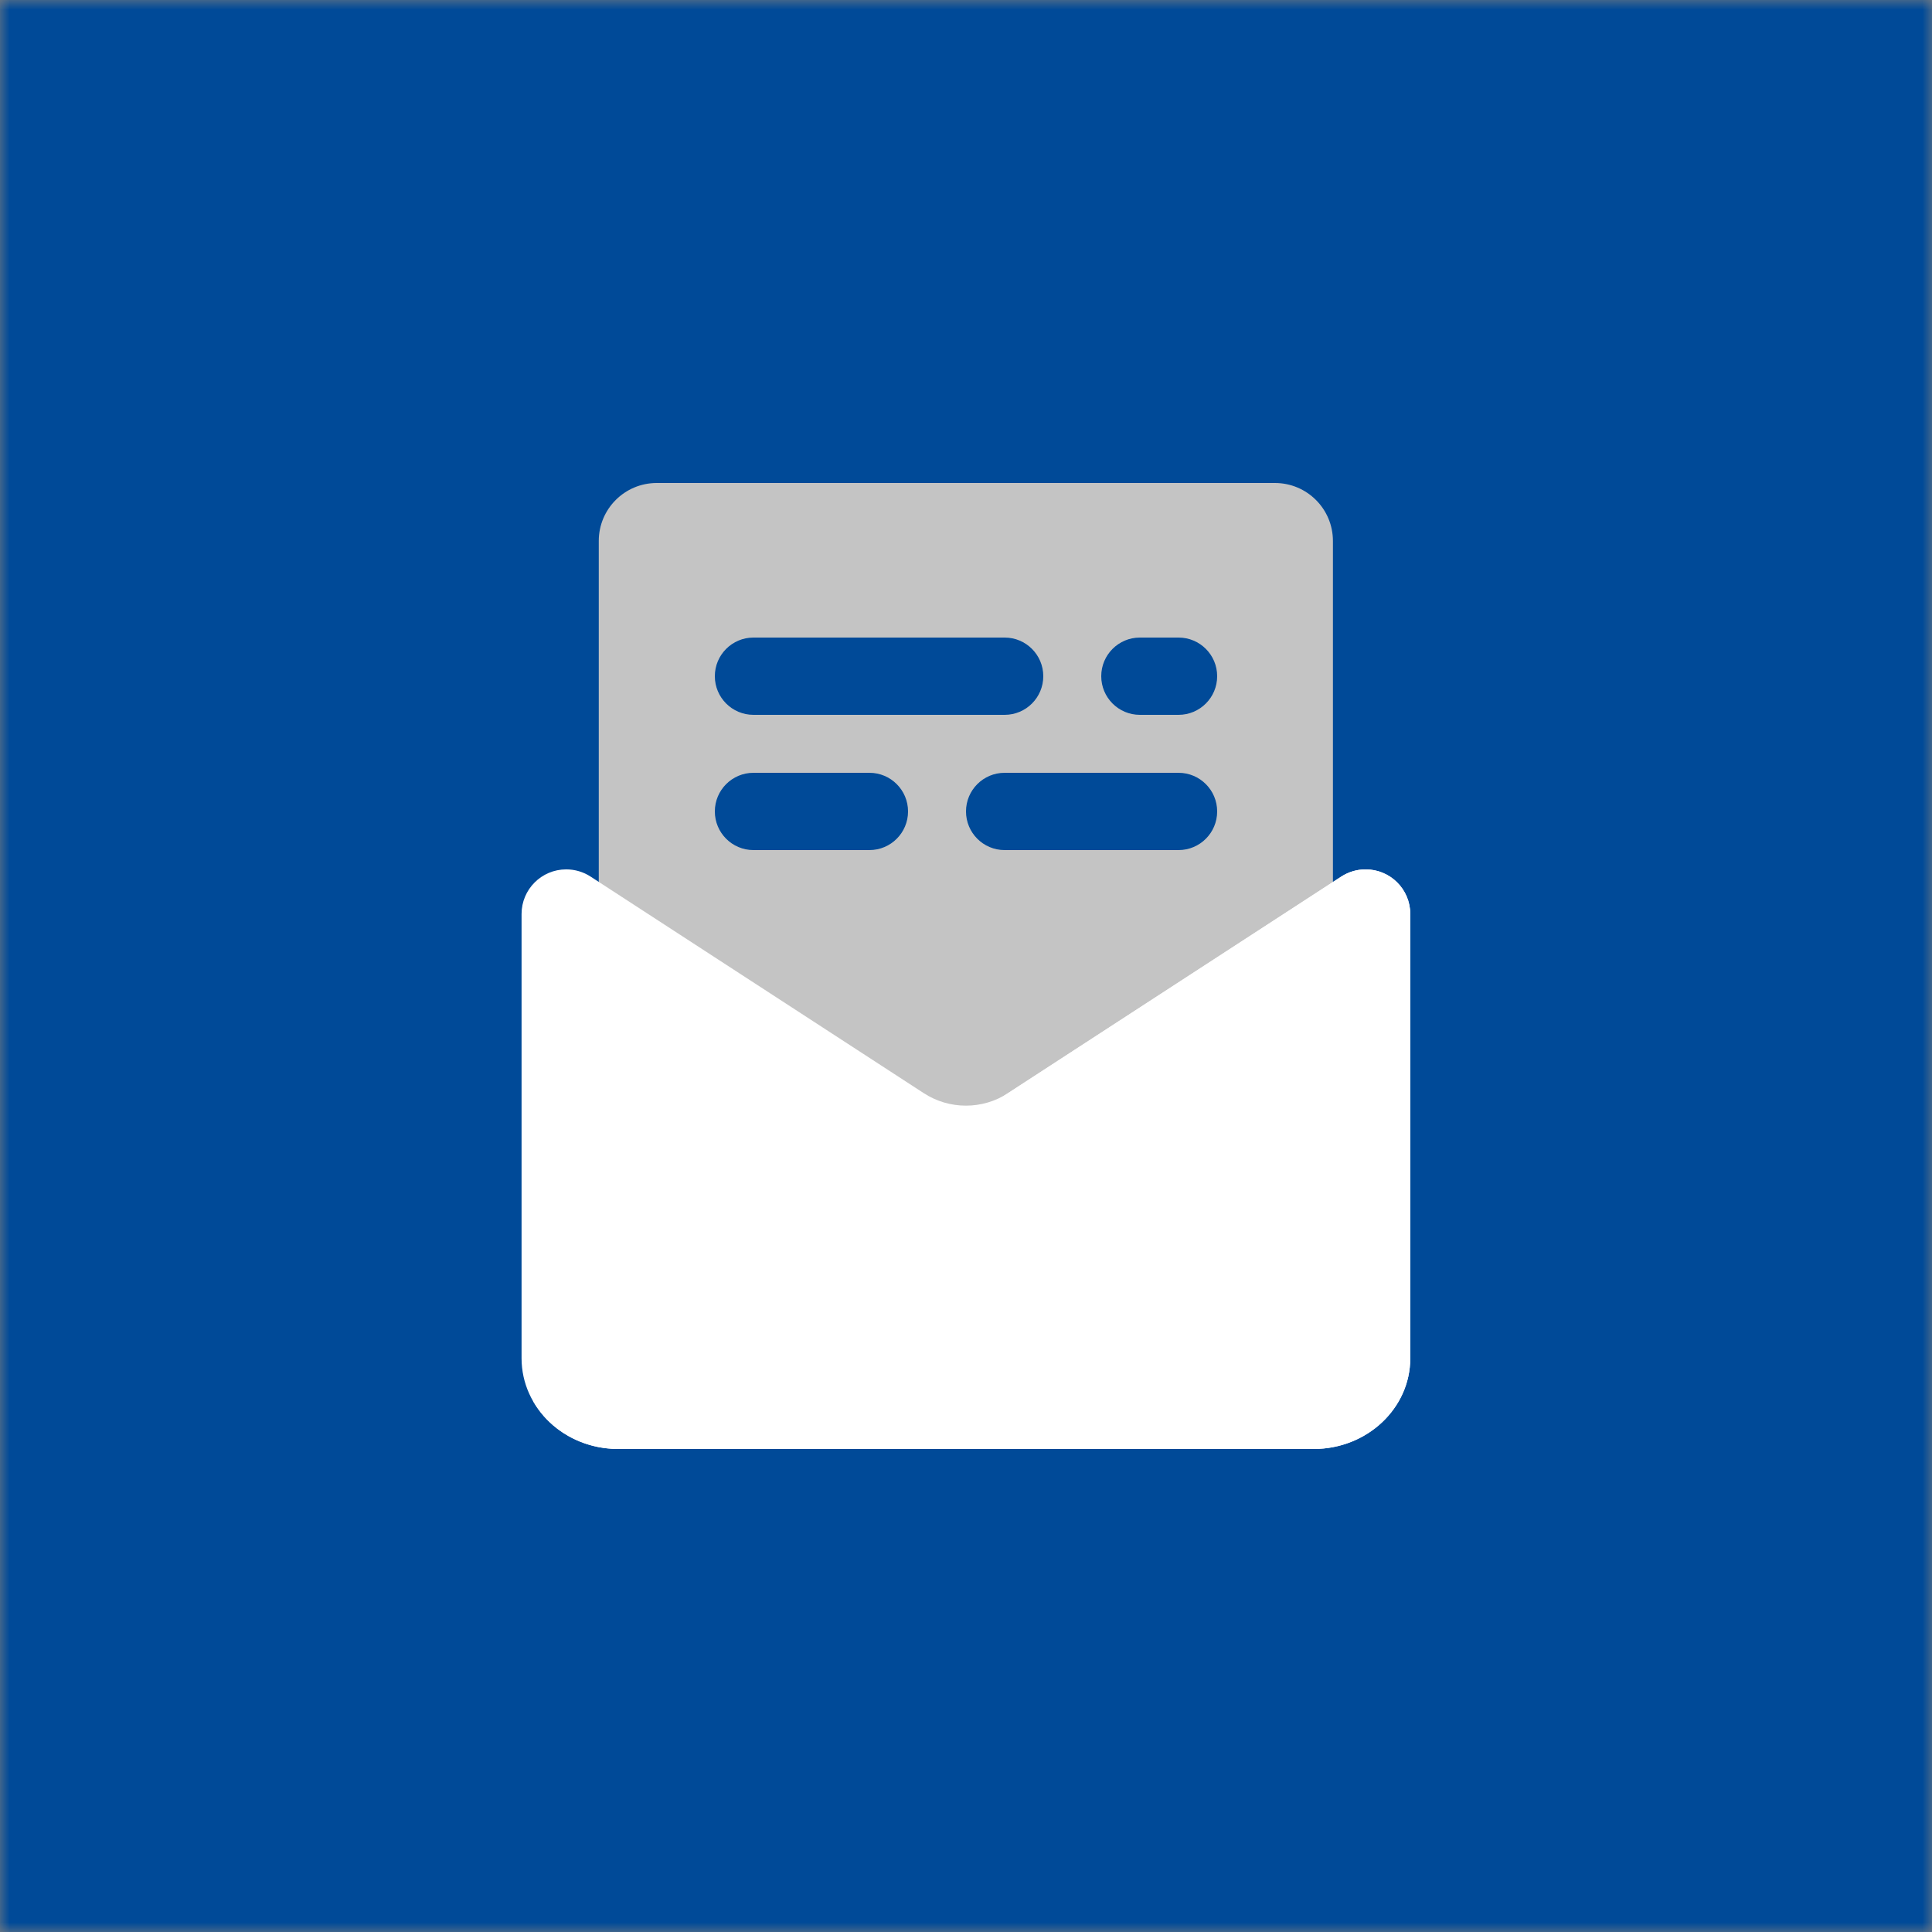 <svg width="100" height="100" viewBox="0 0 100 100" fill="none" xmlns="http://www.w3.org/2000/svg">
<rect x="0" y="0" width="100" height="100" fill="#808080" stroke="none"/>
<g clip-path="url(#clip0_16014_986)">
<mask id="mask0_16014_986" style="mask-type:luminance" maskUnits="userSpaceOnUse" x="0" y="0" width="100" height="100">
<path d="M100 0H0V100H100V0Z" fill="white"/>
</mask>
<g mask="url(#mask0_16014_986)">
<path d="M100 0H0V100H100V0Z" fill="#004A98"/>
<path d="M68.992 62H30.992V28C30.992 26.343 32.335 25 33.992 25H65.992C67.649 25 68.992 26.343 68.992 28V62Z" fill="#C4C4C4"/>
<path d="M70.686 44.999H70.681C70.234 44.999 69.797 45.129 69.422 45.373L52.176 56.583C51.513 57.014 50.754 57.228 49.996 57.228C49.238 57.228 48.479 57.014 47.816 56.583L30.57 45.373C30.196 45.129 29.758 44.999 29.311 44.999H29.306C28.03 44.999 26.996 46.033 26.996 47.309V70.302C26.996 72.897 29.235 74.999 31.996 74.999H67.996C70.757 74.999 72.996 72.897 72.996 70.302V47.309C72.996 46.033 71.962 44.999 70.686 44.999Z" fill="white"/>
<path d="M72.996 47.309V70.299C72.996 72.9 70.755 74.999 67.996 74.999H31.995C30.096 74.999 28.445 74.01 27.605 72.54L69.425 45.37C69.796 45.13 70.236 44.999 70.675 44.999H70.686C71.966 44.999 72.996 46.029 72.996 47.309Z" fill="white"/>
<path d="M52 37H39C37.895 37 37 36.105 37 35C37 33.895 37.895 33 39 33H52C53.105 33 54 33.895 54 35C54 36.105 53.105 37 52 37Z" fill="#004A98"/>
<path d="M61 37H59C57.895 37 57 36.105 57 35C57 33.895 57.895 33 59 33H61C62.105 33 63 33.895 63 35C63 36.105 62.105 37 61 37Z" fill="#004A98"/>
<path d="M45 44H39C37.895 44 37 43.105 37 42C37 40.895 37.895 40 39 40H45C46.105 40 47 40.895 47 42C47 43.105 46.105 44 45 44Z" fill="#004A98"/>
<path d="M61 44H52C50.895 44 50 43.105 50 42C50 40.895 50.895 40 52 40H61C62.105 40 63 40.895 63 42C63 43.105 62.105 44 61 44Z" fill="#004A98"/>
</g>
</g>
<defs>
<clipPath id="clip0_16014_986">
<rect width="100" height="100" fill="white"/>
</clipPath>
</defs>
</svg>
